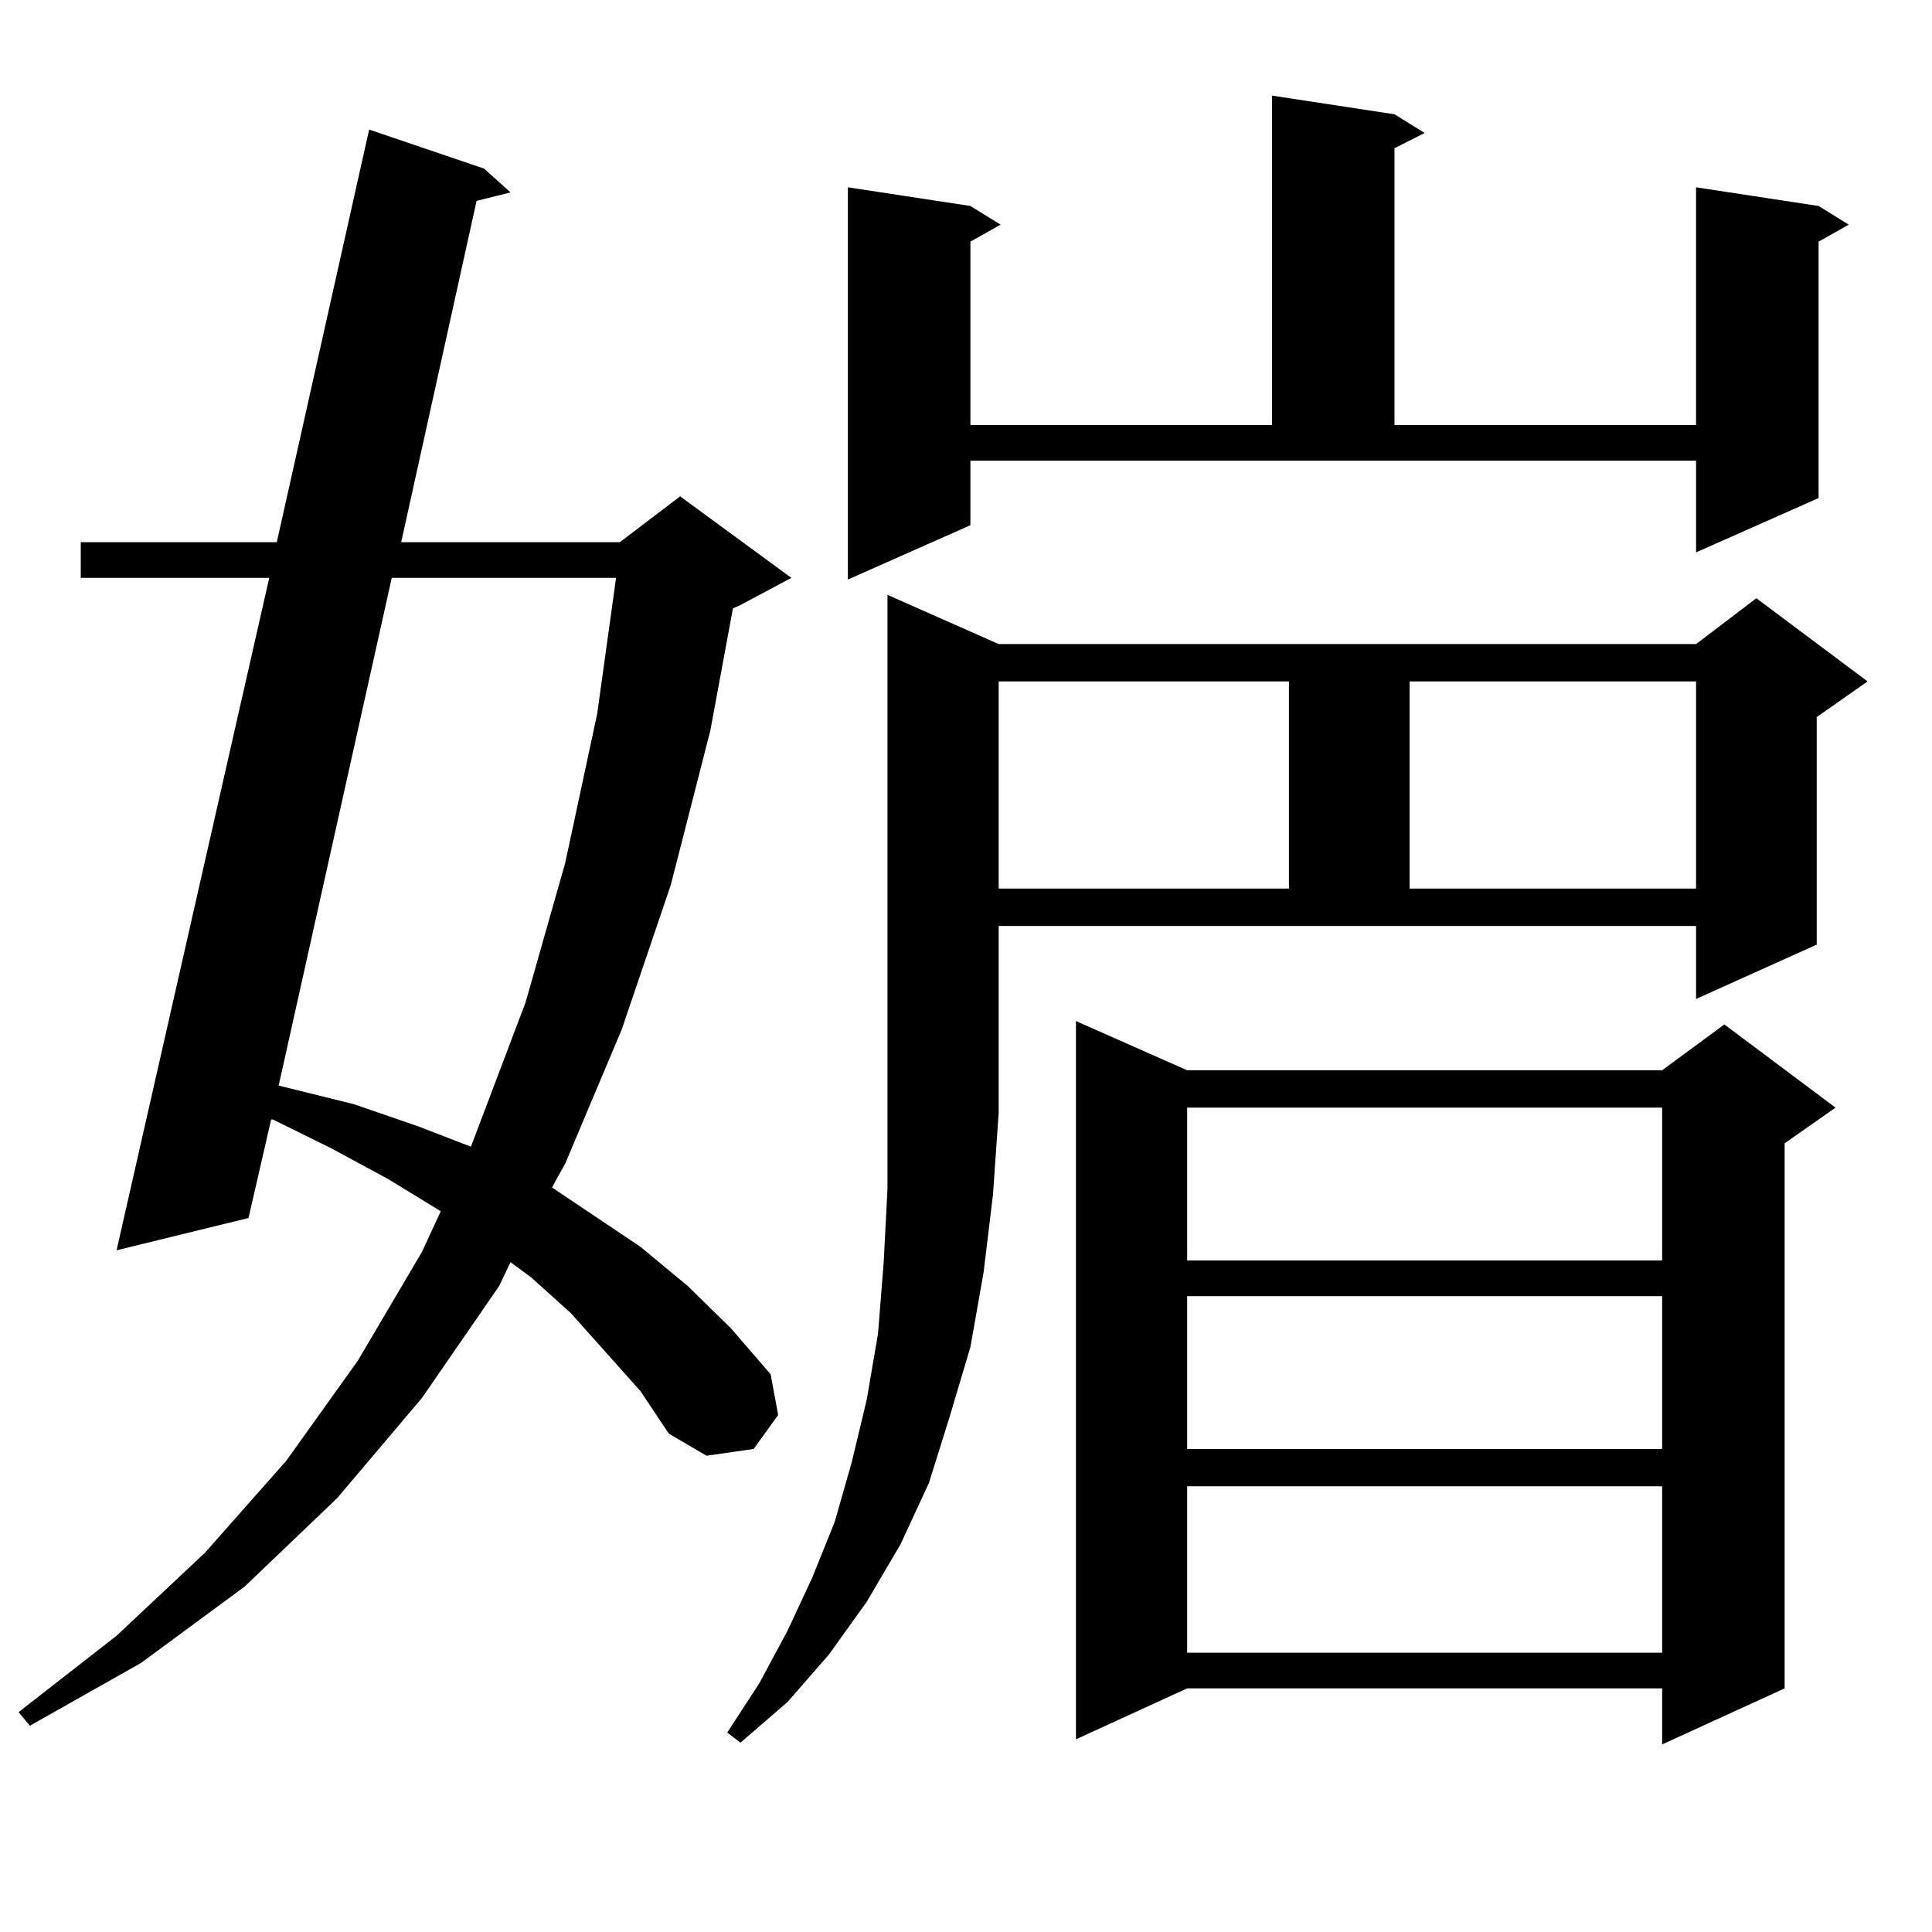 <?xml version="1.0" encoding="utf-8"?>
<!-- Generator: Adobe Illustrator 16.0.0, SVG Export Plug-In . SVG Version: 6.00 Build 0)  -->
<!DOCTYPE svg PUBLIC "-//W3C//DTD SVG 1.1//EN" "http://www.w3.org/Graphics/SVG/1.1/DTD/svg11.dtd">
<svg version="1.1" id="图层_1" xmlns="http://www.w3.org/2000/svg" xmlns:xlink="http://www.w3.org/1999/xlink" x="0px" y="0px"
	 width="1000px" height="1000px" viewBox="0 0 1000 1000" enable-background="new 0 0 1000 1000" xml:space="preserve">
<path d="M331.553,720.09l-36.097-40.43l-20.487-18.457l-10.731-7.91l-5.854,12.305l-39.999,58.008l-43.901,51.855l-47.804,45.703
	l-53.657,39.551l-57.56,32.52l-5.854-7.031l50.73-39.551l45.853-43.066l41.95-47.461l37.072-51.855l33.17-56.25l9.756-21.094
	l-27.316-16.699l-29.268-15.82l-30.243-14.941h-0.976l-11.707,50.977L60.34,647.141l79.022-348.047H41.804v-18.457h101.461
	l47.804-213.574l59.511,20.215l13.658,12.305l-17.561,4.395l-39.023,176.66h113.168l31.219-23.73l57.56,42.188l-26.341,14.063
	l-3.902,1.758l-11.707,63.281l-20.487,79.98l-25.365,74.707l-29.268,69.434l-6.829,12.305l45.853,30.762l24.39,20.215l22.438,21.973
	l20.487,23.73l3.902,21.094l-12.683,17.578l-24.39,3.516l-19.512-11.426L331.553,720.09z M202.775,299.094L144.24,561.887
	l39.023,9.668l33.17,11.426l27.316,10.547l28.292-74.707l20.487-72.07l16.585-77.344l9.756-70.313H202.775z M516.914,333.371
	h360.967l31.219-23.73l57.56,43.066l-26.341,18.457v117.773l-62.438,28.125V479.27H516.914v96.68l-2.927,42.188l-4.878,40.43
	l-6.829,38.672l-10.731,36.035l-10.731,34.277l-14.634,31.641l-17.561,29.883l-19.512,27.246l-21.463,24.609l-24.39,21.094
	l-6.829-5.273l16.585-25.488l14.634-27.246l12.683-27.246l11.707-29.004l8.78-30.762l7.805-32.52l5.854-34.277l2.927-36.914
	l1.951-37.793v-39.551V307.883L516.914,333.371z M502.28,271.848l-63.413,28.125V96.945l63.413,9.668l15.609,9.668l-15.609,8.789
	v94.922h156.094V49.484l63.413,9.668l15.609,9.668l-15.609,7.91v143.262h156.094V96.945l63.413,9.668l15.609,9.668l-15.609,8.789
	v132.715l-63.413,28.125v-47.461H502.28V271.848z M516.914,352.707v107.227h150.24V352.707H516.914z M614.473,553.977H860.32
	l32.194-23.73l57.56,43.066l-26.341,18.457v282.129l-63.413,29.004v-29.004H614.473l-57.56,26.367V528.488L614.473,553.977z
	 M614.473,573.313v79.102H860.32v-79.102H614.473z M614.473,670.871v79.102H860.32v-79.102H614.473z M614.473,769.309v86.133H860.32
	v-86.133H614.473z M729.592,352.707v107.227h148.289V352.707H729.592z"/>
</svg>
